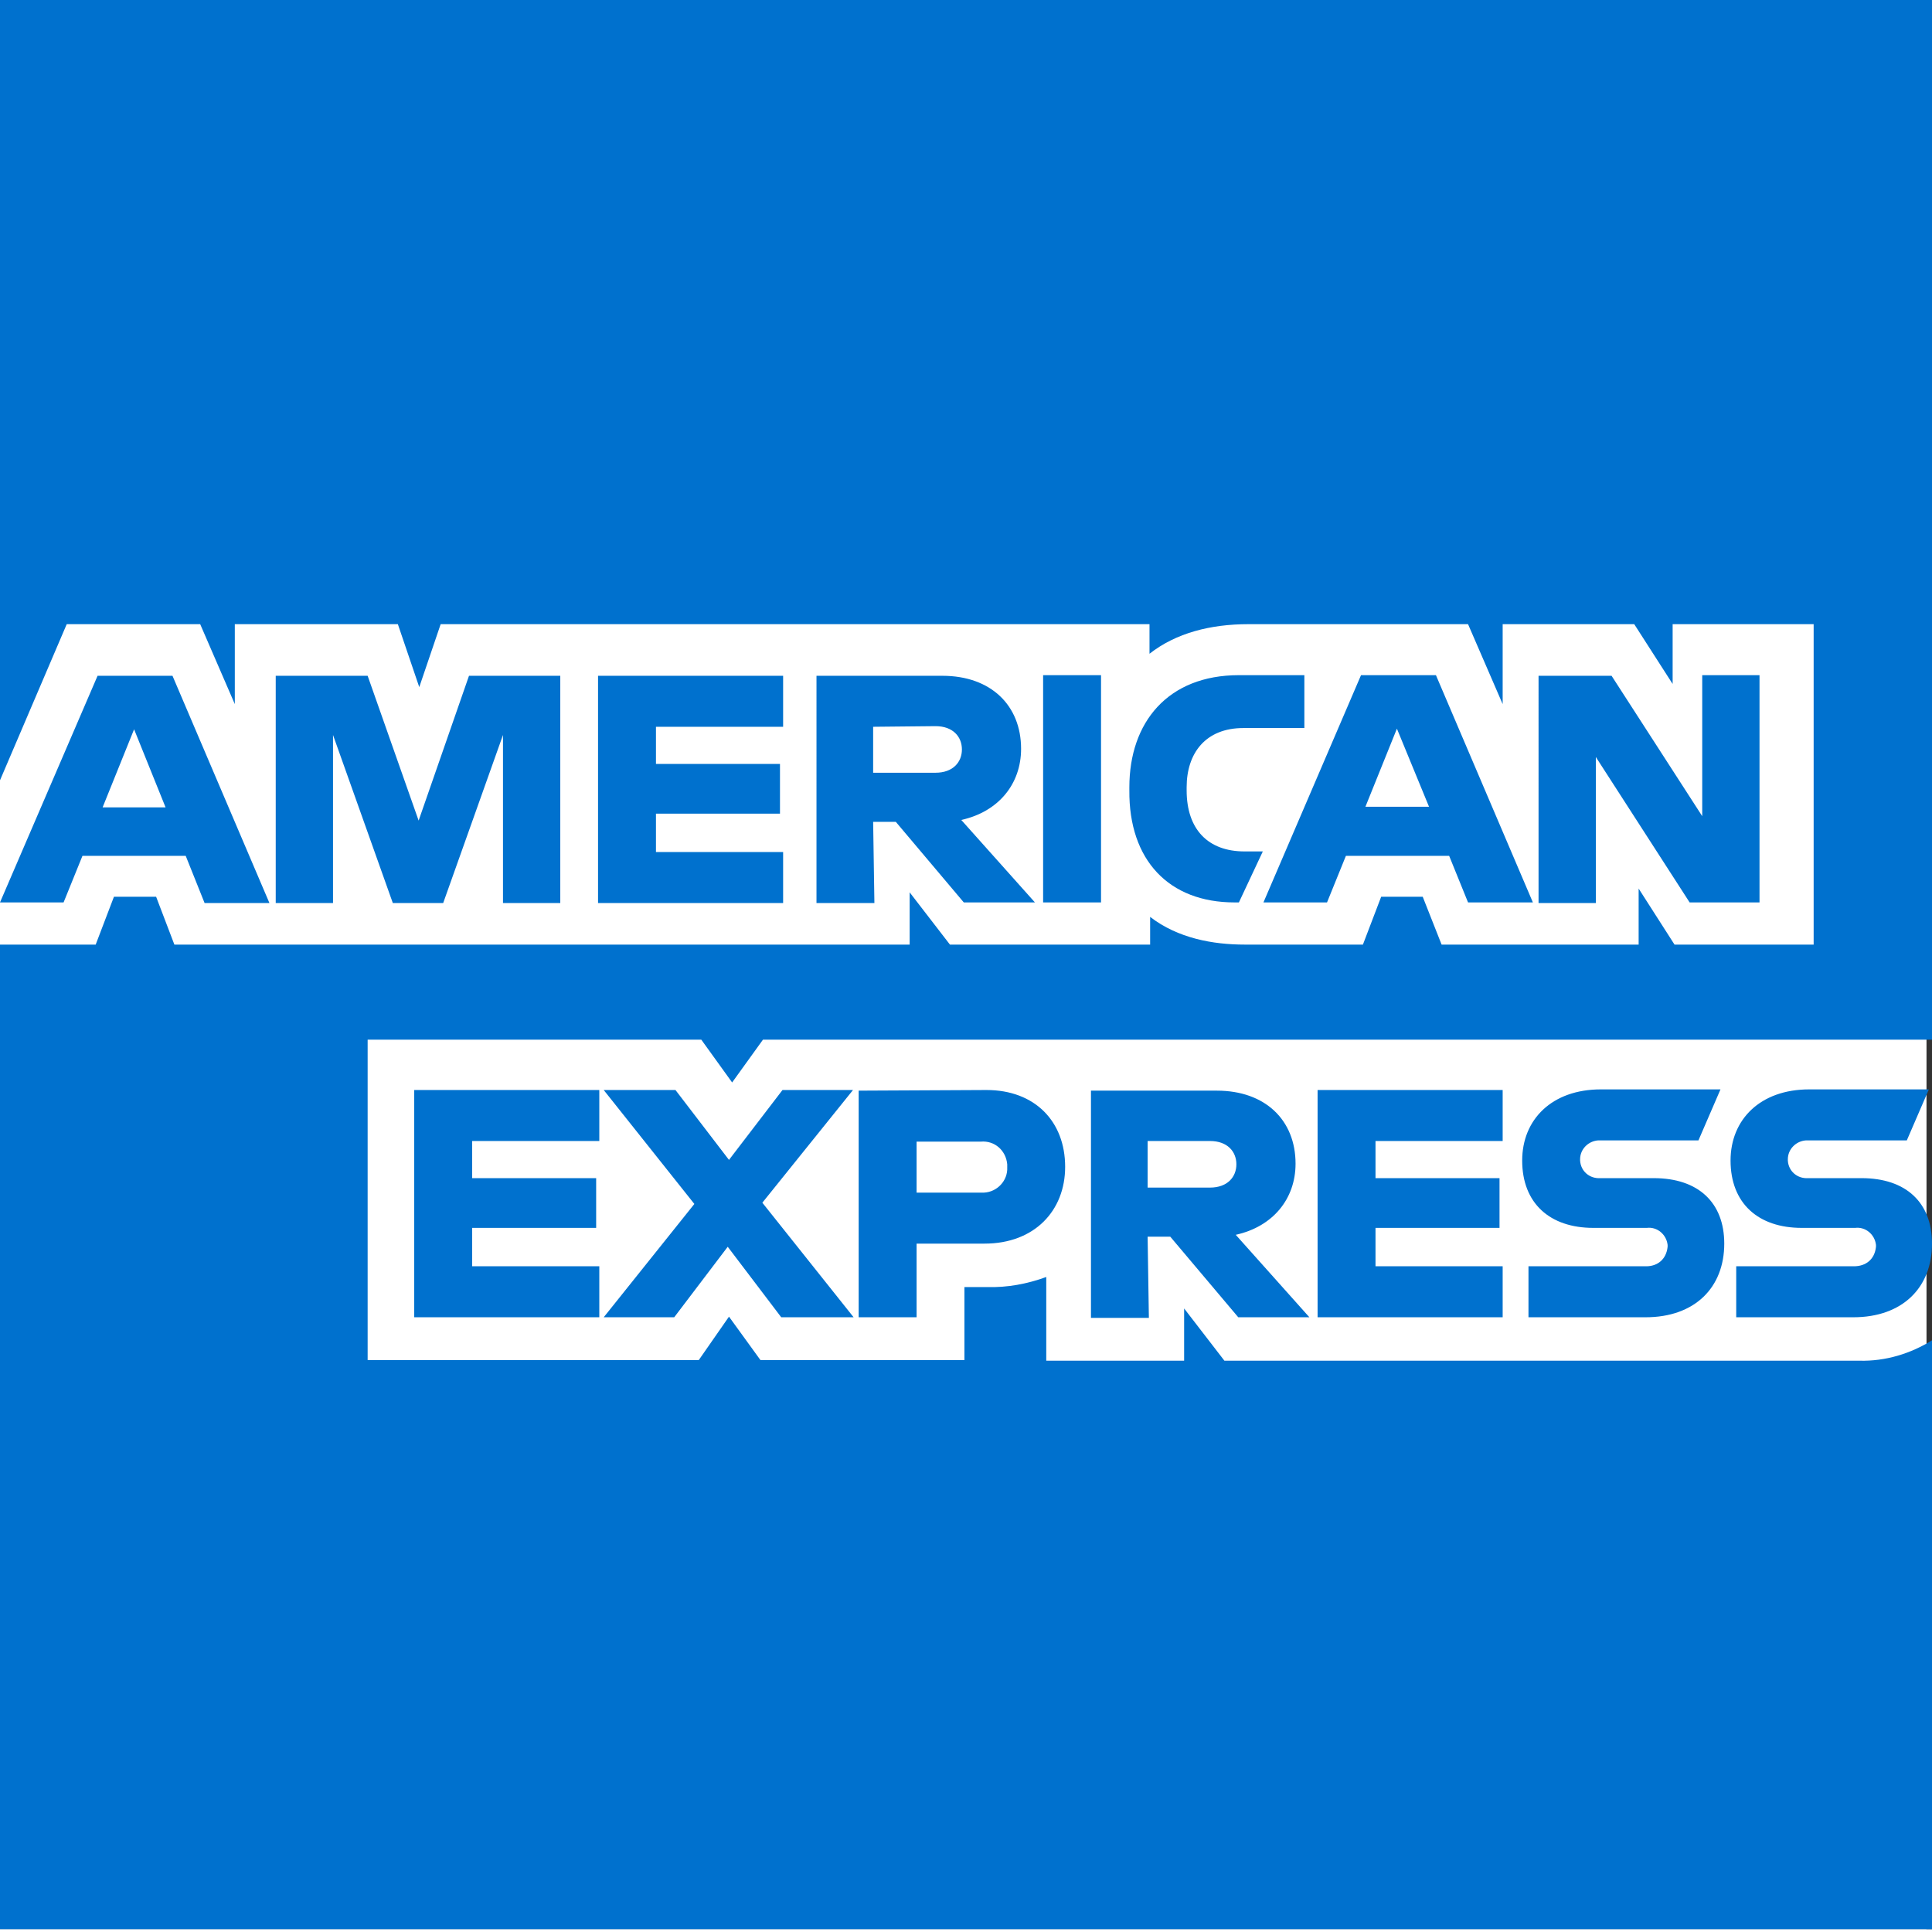 <?xml version="1.0" encoding="utf-8"?>
<!-- Generator: Adobe Illustrator 24.0.1, SVG Export Plug-In . SVG Version: 6.00 Build 0)  -->
<svg version="1.1" id="Layer_1" xmlns="http://www.w3.org/2000/svg" xmlns:xlink="http://www.w3.org/1999/xlink" x="0px" y="0px"
	 viewBox="0 0 306.9 306" width="512" height="512" style="enable-background:new 0 0 306.9 306;" xml:space="preserve">
<rect x="0" y="0" width="306.9" height="306" fill="#333333" stroke="none"/>
<style type="text/css">
	.st0{fill:#FFFFFF;}
	.st1{fill:#0071CE;}
</style>
<title>AXP_BlueBoxLogo_LARGEscale_PMS285Coated_PE (1)</title>
<polygon class="st0" points="306,306 155.5,306 0,306 0,151.1 0,0 152.4,0 306,0 306,151.2 "/>
<rect class="st0" width="306" height="306"/>
<path class="st1" d="M295.4,215.7H194.5l-6.4-8.3v8.3h-21.9v-13.3c-3,1.1-6.2,1.7-9.4,1.6h-3.6v11.6h-32.4l-5-6.9l-4.8,6.9H58.4
	v-50.9h53l4.9,6.8l4.9-6.8H307v-166H0v124.8l10.6-24.8h21.2l5.5,12.7V98.7h25.9l3.4,10l3.4-10h112.6v4.7c4.2-3.3,9.7-4.7,15.7-4.7
	h34.9l5.5,12.7V98.7h20.9l6.1,9.5v-9.5h22.4v50.9H266l-5.7-8.9v8.9H229l-3-7.6h-6.6l-2.9,7.6h-18.8c-5,0-10.6-1-15-4.4v4.4h-31.8
	l-6.4-8.3v8.3H27.7l-2.9-7.6h-6.7l-2.9,7.6H0V306h307v-93.6C303.5,214.6,299.5,215.8,295.4,215.7z"/>
<path class="st1" d="M294.5,200.7h-18.7v8.1h18.6c7.8,0,12.5-4.7,12.5-11.7c0-6.5-4.1-10.4-11.2-10.4h-8.5c-1.7,0.1-3.1-1.1-3.2-2.8
	c0-0.1,0-0.2,0-0.2c0-1.6,1.3-2.9,2.9-3c0.1,0,0.2,0,0.4,0h15.6l3.5-8.1h-19c-7.8,0-12.5,4.8-12.5,11.3c0,6.8,4.4,10.7,11.3,10.7
	h8.5c1.6-0.2,3.1,1,3.3,2.7c0,0.1,0,0.2,0,0.3C297.8,199.6,296.4,200.7,294.5,200.7 M261.5,200.7h-18.7v8.1h18.6
	c7.8,0,12.5-4.7,12.5-11.7c0-6.5-4.1-10.4-11.2-10.4h-8.5c-1.7,0.1-3.1-1.1-3.2-2.8c0-0.1,0-0.2,0-0.2c0-1.6,1.3-2.9,2.9-3
	c0.1,0,0.2,0,0.3,0h15.6l3.5-8.1h-19c-7.8,0-12.5,4.8-12.5,11.3c0,6.8,4.4,10.7,11.3,10.7h8.5c1.6-0.2,3.1,1,3.3,2.7
	c0,0.1,0,0.2,0,0.3C264.7,199.6,263.3,200.7,261.5,200.7 M238.7,180.8v-8.1h-29.4v36.1h29.4v-8.1h-20.2v-6.1h19.7v-7.9h-19.7v-5.9
	L238.7,180.8z M192.2,180.8c2.8,0,4.2,1.7,4.2,3.7s-1.4,3.7-4.2,3.7h-9.9v-7.4H192.2z M182.3,196h3.6l10.8,12.8H208l-11.7-13.1
	c5.9-1.3,9.5-5.7,9.5-11.3c0-6.9-4.8-11.6-12.5-11.6h-20v36.1h9.2L182.3,196L182.3,196z M160,185c0.1,2.1-1.6,3.9-3.7,4
	c-0.2,0-0.3,0-0.5,0h-10.2v-8.1h10.2c2.2-0.2,4,1.4,4.2,3.6C160,184.6,160,184.8,160,185 M136.4,172.8v36h9.2v-11.7h10.8
	c7.9,0,12.8-5.2,12.8-12.2c0-7.2-4.8-12.2-12.5-12.2L136.4,172.8z M124.1,208.8h11.5l-14.5-18.2l14.4-17.9h-11.2l-8.5,11.1
	l-8.5-11.1H95.9l14.4,18.1l-14.4,18h11.2l8.5-11.2L124.1,208.8L124.1,208.8z M95.2,180.8v-8.1H65.8v36.1h29.4v-8.1H75v-6.1h19.7
	v-7.9H75v-5.9L95.2,180.8z"/>
<path class="st1" d="M268.4,142.9h11.1v-36.1h-9.1v22.4L256,106.9h-11.6V143h9.1v-23.2L268.4,142.9L268.4,142.9z M216.9,127.7
	l5-12.4l5.1,12.4H216.9z M233.2,142.9h10.3l-15.4-36.1h-11.9l-15.5,36.1h10.1l3-7.4h16.4L233.2,142.9L233.2,142.9z M196.1,142.9h0.7
	l3.8-8.1h-2.9c-5.8,0-9.2-3.5-9.2-9.7v-0.5c0-5.4,3-9.4,9-9.4h9.7v-8.4h-10.4c-11.3,0-17.4,7.5-17.4,17.8v0.5
	C179.3,136.2,185.7,142.9,196.1,142.9 M165.7,142.9h9.2v-36.1h-9.2V142.9L165.7,142.9z M148.6,114.9c2.8,0,4.2,1.7,4.2,3.7
	s-1.4,3.7-4.2,3.7h-9.9V115L148.6,114.9z M138.7,130.1h3.6l10.8,12.8h11.3l-11.7-13.1c5.9-1.3,9.5-5.7,9.5-11.3
	c0-6.9-4.8-11.6-12.5-11.6h-20V143h9.2L138.7,130.1L138.7,130.1z M124.4,115v-8.1H95V143h29.4v-8.1h-20.2v-6.1h19.7v-7.9h-19.7V115
	H124.4z M62.4,143h8l9.5-26.7V143H89v-36.1H74.5l-8,23l-8.1-23H43.8V143h9.1v-26.7L62.4,143L62.4,143z M16.3,127.8l5-12.4l5,12.4
	H16.3z M32.5,143h10.3l-15.4-36.1H15.5L0,142.9h10.1l3-7.4h16.4L32.5,143L32.5,143z"/>
</svg>
